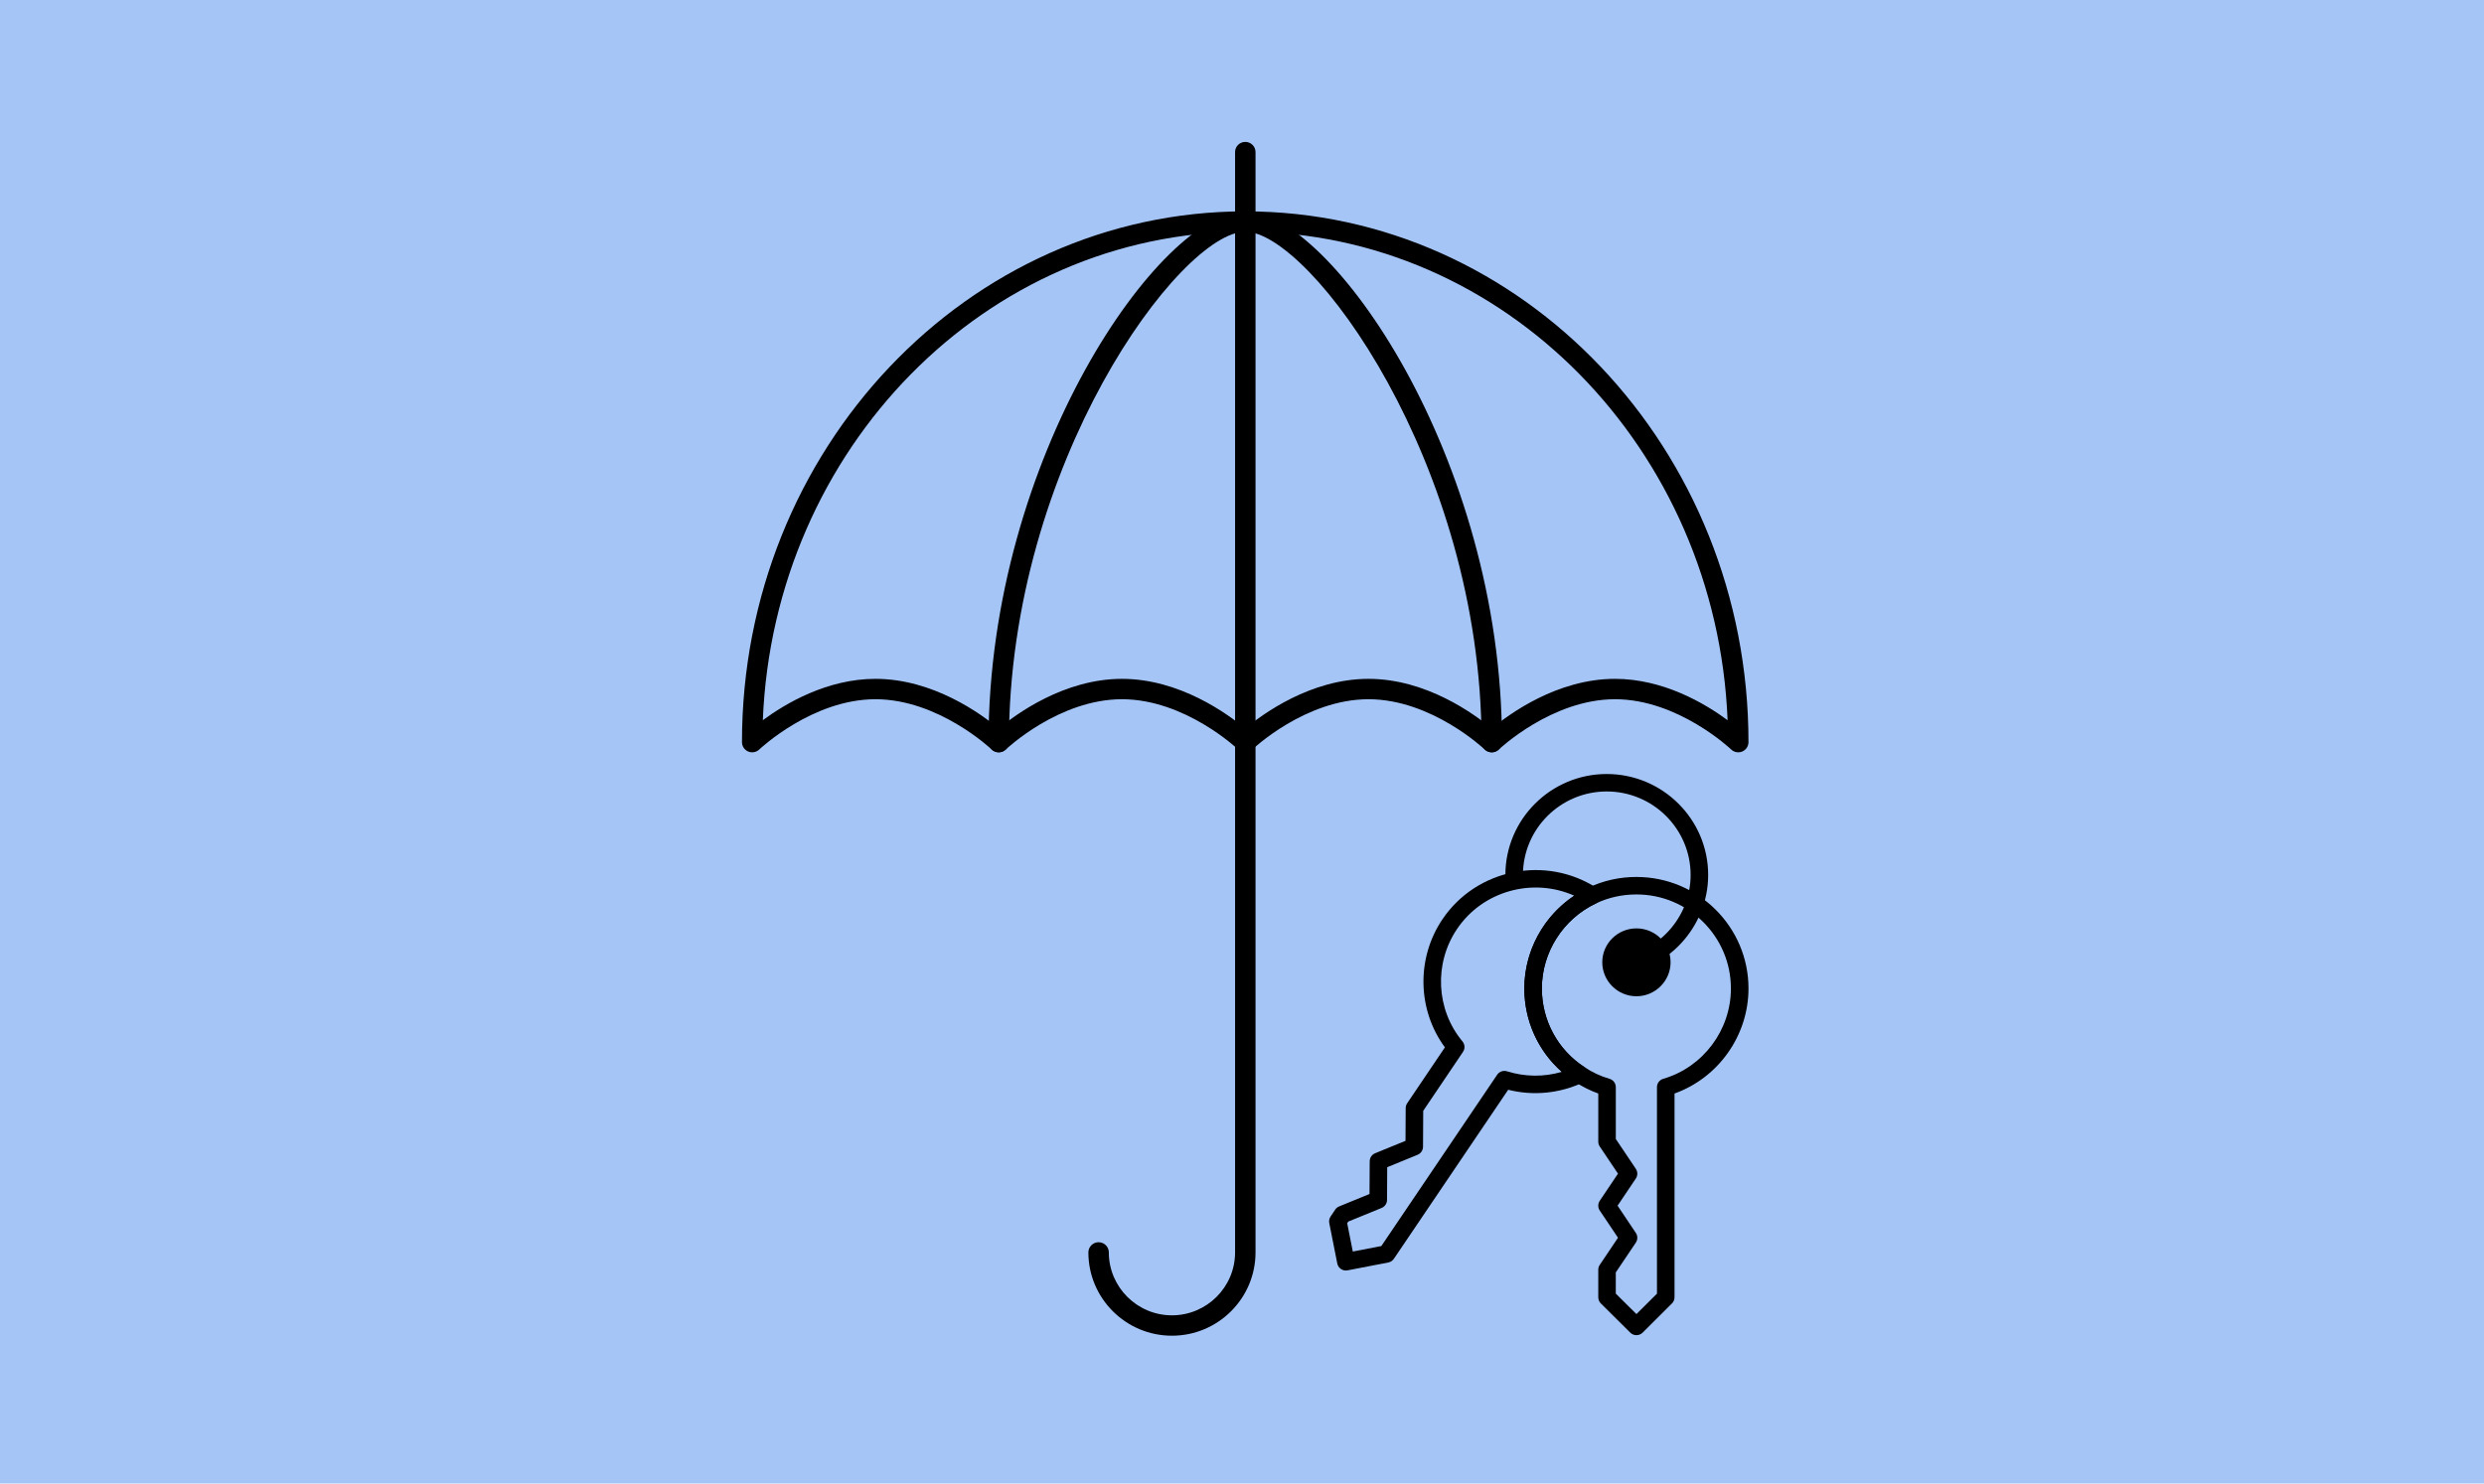 <svg xmlns="http://www.w3.org/2000/svg" fill="none" viewBox="0 0 385 230" height="230" width="385">
<path fill="#A5C5F6" d="M0 0H385V230H0V0Z"></path>
<path fill="black" d="M181.636 207.083C174.5 207.083 168.691 201.291 168.691 194.171C168.691 193.3 169.402 192.592 170.275 192.592C171.148 192.592 171.859 193.3 171.859 194.171C171.859 199.549 176.247 203.924 181.641 203.924C187.035 203.924 191.427 199.549 191.427 194.171V23.579C191.427 22.709 192.137 22 193.011 22C193.884 22 194.595 22.709 194.595 23.579V194.171C194.595 201.291 188.786 207.083 181.645 207.083H181.636Z"></path>
<path fill="black" d="M154.795 116.635C153.922 116.635 153.211 115.927 153.211 115.056C153.211 70.856 179.898 32.765 193.002 32.765C193.876 32.765 194.586 33.474 194.586 34.344C194.586 35.215 193.876 35.924 193.002 35.924C182.968 35.924 156.375 71.868 156.375 115.056C156.375 115.927 155.664 116.635 154.791 116.635H154.795Z"></path>
<path fill="black" d="M231.213 116.635C230.34 116.635 229.629 115.927 229.629 115.056C229.629 71.864 203.037 35.924 193.002 35.924C192.129 35.924 191.418 35.215 191.418 34.344C191.418 33.474 192.129 32.765 193.002 32.765C206.106 32.765 232.793 70.856 232.793 115.056C232.793 115.927 232.082 116.635 231.209 116.635H231.213Z"></path>
<path fill="black" d="M193.006 116.635C192.608 116.635 192.214 116.49 191.906 116.196C191.825 116.119 183.666 108.406 173.897 108.406C164.128 108.406 155.977 116.119 155.895 116.196C155.283 116.789 154.311 116.785 153.699 116.196C153.618 116.119 145.45 108.406 135.69 108.406C125.929 108.406 117.761 116.119 117.68 116.196C117.222 116.635 116.55 116.755 115.963 116.512C115.381 116.264 115 115.692 115 115.06C115 69.683 149.992 32.769 193.002 32.769C236.012 32.769 271 69.683 271 115.06C271 115.692 270.619 116.264 270.037 116.512C269.455 116.759 268.778 116.635 268.32 116.196C268.239 116.119 260.079 108.406 250.315 108.406C240.55 108.406 232.391 116.119 232.309 116.196C231.697 116.785 230.725 116.785 230.113 116.196C230.032 116.119 221.872 108.406 212.103 108.406C202.334 108.406 194.184 116.119 194.102 116.196C193.794 116.49 193.4 116.64 193.006 116.64V116.635ZM135.69 105.247C144.628 105.247 152.073 110.681 154.795 112.952C157.518 110.681 164.962 105.247 173.897 105.247C182.831 105.247 190.279 110.677 193.002 112.952C195.725 110.677 203.169 105.247 212.103 105.247C221.038 105.247 228.486 110.677 231.209 112.952C233.932 110.677 241.376 105.247 250.31 105.247C257.823 105.247 264.279 109.084 267.764 111.658C266.073 69.597 233.183 35.924 192.998 35.924C152.813 35.924 119.919 69.593 118.232 111.658C121.717 109.084 128.177 105.247 135.69 105.247Z"></path>
<g clip-path="url(#clip0_345_936)">
<path fill="black" d="M208.601 196.978C207.965 196.978 207.395 196.531 207.267 195.885L206.026 189.622C205.956 189.271 206.029 188.908 206.228 188.61L206.942 187.542C207.093 187.317 207.308 187.142 207.558 187.039L212.263 185.115L212.293 180.041C212.296 179.495 212.628 179.005 213.135 178.796L217.842 176.869L217.871 171.795C217.873 171.528 217.952 171.269 218.102 171.048L223.948 162.381C219.678 156.58 219.488 148.551 223.581 142.502C228.859 134.693 239.605 132.539 247.528 137.707C247.94 137.975 248.174 138.445 248.14 138.932C248.106 139.422 247.81 139.853 247.365 140.063C242.27 142.467 238.976 147.642 238.976 153.248C238.976 158.198 241.441 162.756 245.572 165.438C245.983 165.706 246.217 166.174 246.185 166.663C246.153 167.151 245.858 167.584 245.413 167.796C241.754 169.529 237.652 169.933 233.756 168.955L216.041 195.16C215.839 195.459 215.527 195.666 215.172 195.733L208.862 196.952C208.775 196.969 208.688 196.977 208.602 196.977L208.601 196.978ZM208.804 189.646L209.674 194.036L214.097 193.183L232.047 166.63C232.386 166.131 233.005 165.909 233.586 166.094C236.366 166.967 239.307 166.989 242.068 166.178C238.391 162.938 236.255 158.262 236.255 153.25C236.255 147.45 239.224 142.04 243.994 138.863C237.606 136.02 229.851 138.08 225.836 144.017C222.22 149.36 222.565 156.532 226.672 161.459C227.057 161.921 227.092 162.58 226.755 163.08L220.588 172.222L220.557 177.789C220.554 178.334 220.222 178.825 219.714 179.034L215.008 180.96L214.978 186.034C214.975 186.579 214.643 187.07 214.135 187.279L208.976 189.388L208.803 189.647L208.804 189.646Z"></path>
<path fill="black" d="M257.568 149.187C257.568 151.35 255.808 153.103 253.634 153.103C251.46 153.103 249.7 151.351 249.7 149.187C249.7 147.023 251.46 145.289 253.634 145.289C255.808 145.289 257.568 147.041 257.568 149.187Z"></path>
<path fill="black" d="M250.206 151.24C249.506 151.24 248.91 150.705 248.852 149.995C248.791 149.25 249.35 148.597 250.099 148.535C256.791 147.994 262.032 142.335 262.032 135.651C262.032 128.514 256.2 122.707 249.03 122.707C241.86 122.707 236.043 128.514 236.043 135.651C236.043 135.819 236.046 135.989 236.053 136.155C236.086 136.902 235.505 137.534 234.754 137.566C234.078 137.624 233.369 137.024 233.336 136.274C233.326 136.067 233.323 135.859 233.323 135.65C233.321 127.022 240.368 120 249.029 120C257.69 120 264.752 127.022 264.752 135.652C264.752 143.737 258.412 150.583 250.318 151.237C250.282 151.239 250.244 151.24 250.207 151.24H250.206Z"></path>
<path fill="black" d="M253.636 207C253.289 207 252.941 206.869 252.676 206.605L248.119 202.084C247.864 201.832 247.719 201.486 247.719 201.125V196.859C247.719 196.591 247.798 196.329 247.948 196.106L250.777 191.898L247.947 187.672C247.643 187.218 247.643 186.624 247.949 186.167L250.776 181.961L247.949 177.752C247.799 177.531 247.72 177.268 247.72 177V169.537C246.441 169.078 245.217 168.462 244.071 167.696C239.183 164.523 236.258 159.118 236.258 153.248C236.258 146.6 240.161 140.464 246.201 137.616C248.525 136.518 251.026 135.962 253.638 135.962C263.213 135.962 271.002 143.716 271.002 153.248C271.002 160.548 266.339 167.101 259.539 169.535V201.124C259.539 201.483 259.396 201.829 259.14 202.081L254.6 206.601C254.334 206.866 253.986 206.998 253.638 206.998L253.636 207ZM250.439 200.563L253.634 203.733L256.816 200.565V168.554C256.816 167.953 257.214 167.424 257.794 167.254C263.967 165.458 268.278 159.697 268.278 153.249C268.278 145.211 261.709 138.672 253.635 138.672C251.43 138.672 249.32 139.139 247.363 140.064C242.268 142.468 238.974 147.643 238.974 153.249C238.974 158.199 241.439 162.757 245.57 165.439C246.787 166.252 248.089 166.86 249.456 167.253C250.037 167.422 250.438 167.951 250.438 168.554V176.589L253.541 181.21C253.847 181.664 253.847 182.259 253.541 182.716L250.713 186.924L253.542 191.15C253.846 191.604 253.846 192.199 253.54 192.655L250.436 197.273V200.564L250.439 200.563Z"></path>
<path fill="black" d="M253.634 154.457C250.715 154.457 248.339 152.092 248.339 149.188C248.339 146.284 250.715 143.935 253.634 143.935C256.553 143.935 258.927 146.291 258.927 149.188C258.927 152.085 256.551 154.457 253.634 154.457ZM253.634 146.643C252.214 146.643 251.06 147.786 251.06 149.187C251.06 150.588 252.214 151.748 253.634 151.748C255.054 151.748 256.207 150.599 256.207 149.187C256.207 147.774 255.053 146.643 253.634 146.643Z"></path>
</g>
<defs>
<clipPath id="clip0_345_936">
<rect transform="translate(206 120)" fill="white" height="87" width="65"></rect>
</clipPath>
</defs>
</svg>

